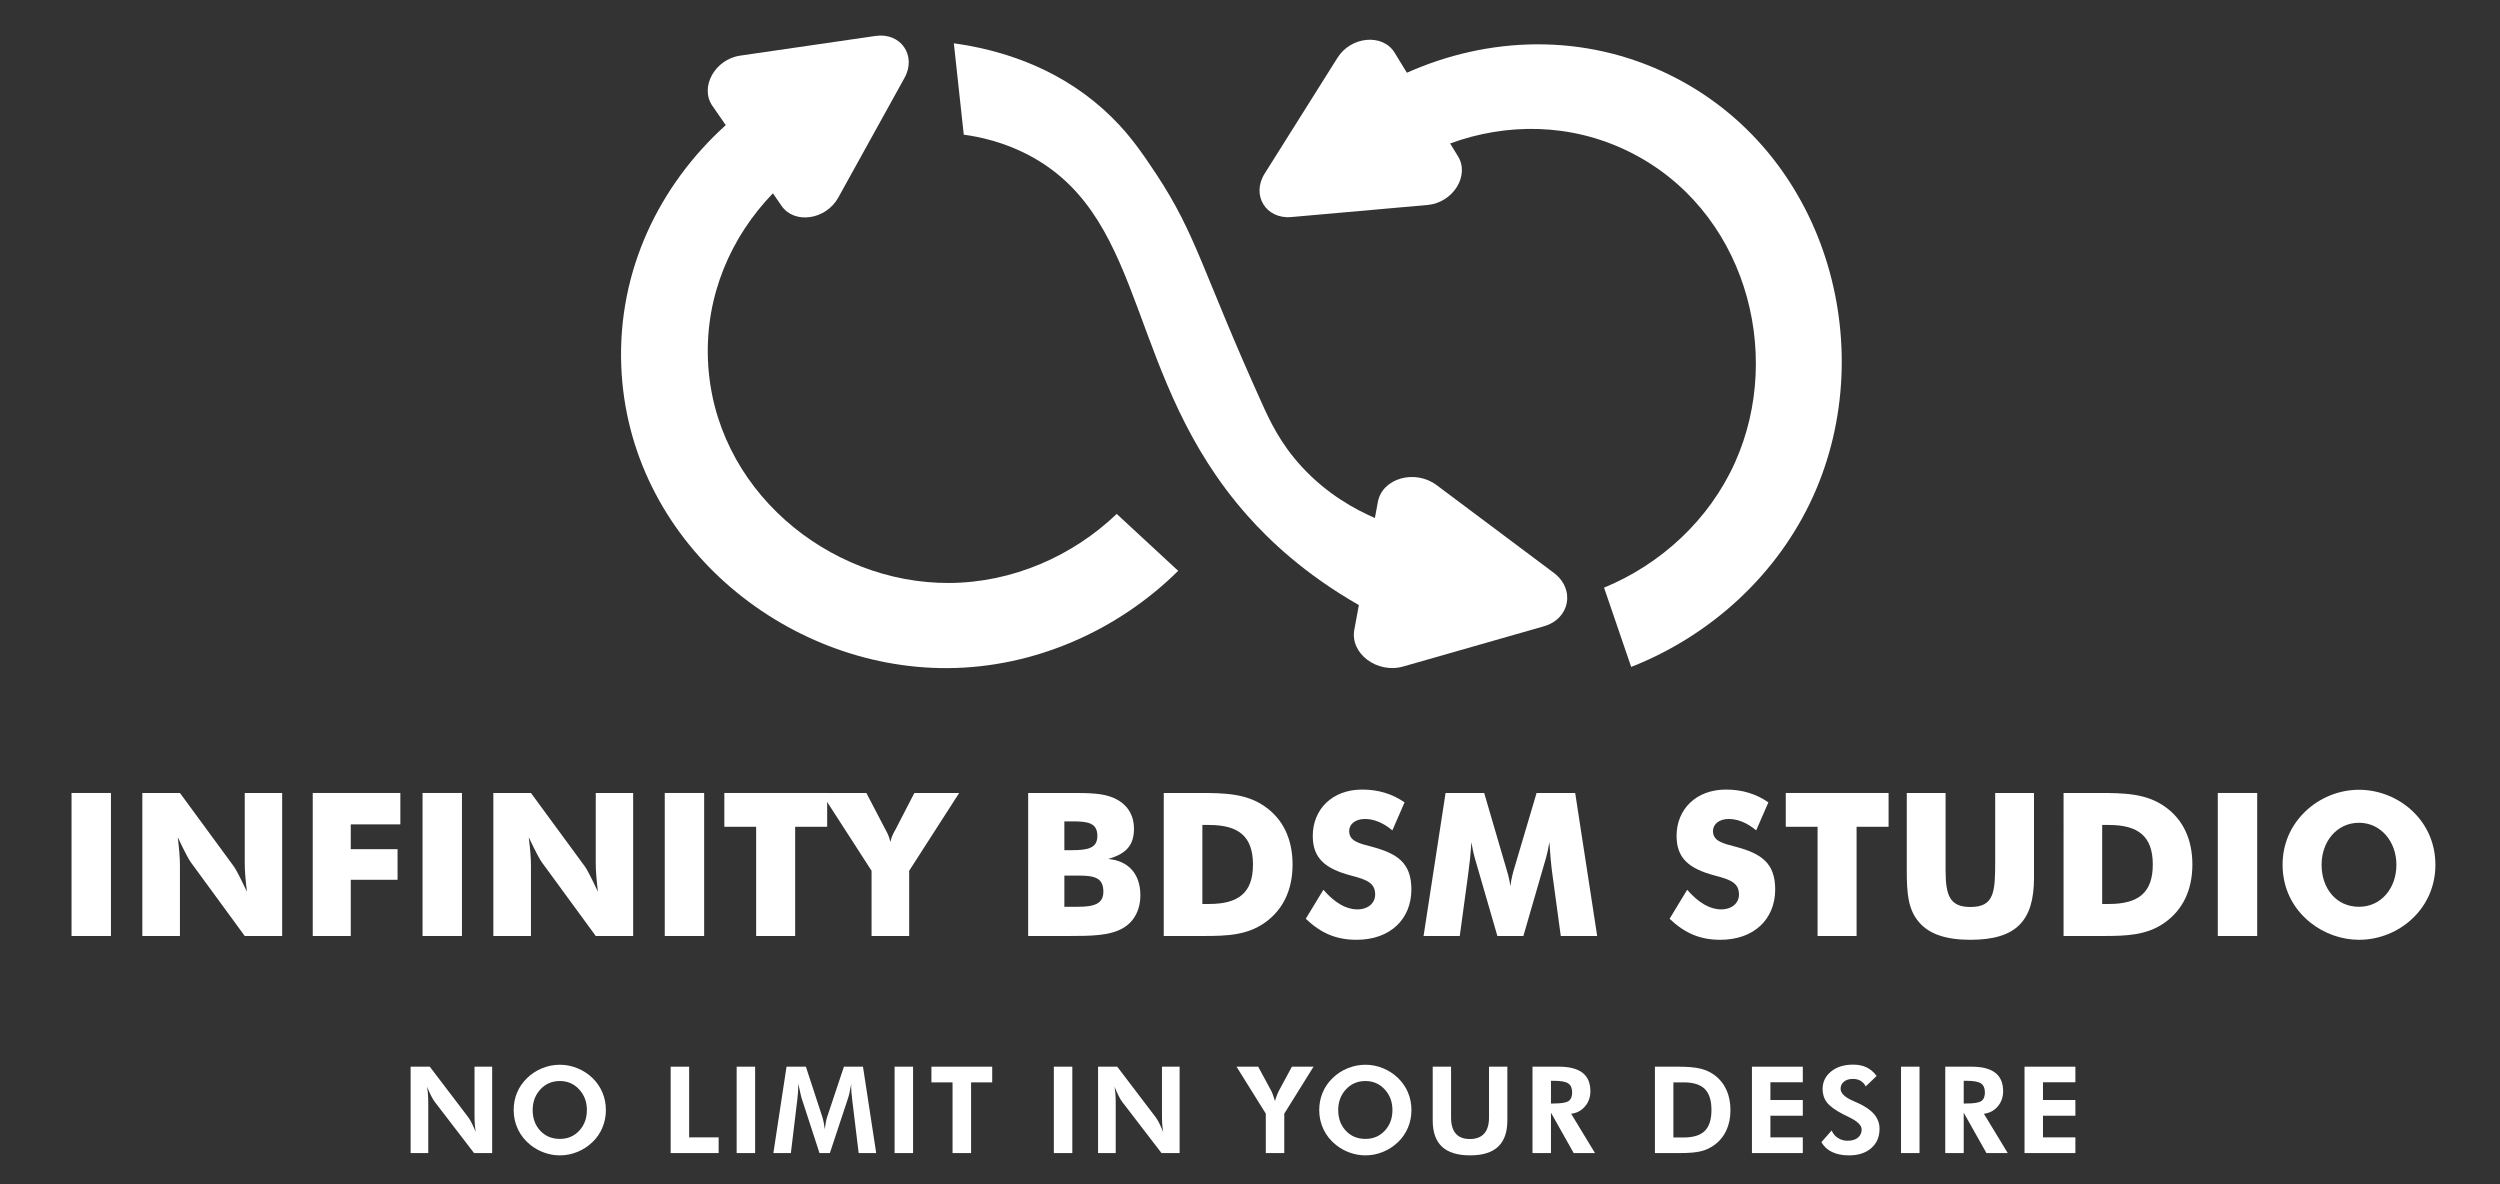 <svg xmlns="http://www.w3.org/2000/svg" xmlns:xlink="http://www.w3.org/1999/xlink" id="_x31__r&#xE9;teg" x="0px" y="0px" width="380px" height="180px" viewBox="0 0 380 180" xml:space="preserve"><rect x="0" y="0" width="380" height="180" fill="#333333" stroke="none"/><g>	<path fill="#FFFFFF" d="M169.741,78.118c-6.736,6.438-15.868,10.44-25.448,10.495c-18.388,0.105-35.929-14.314-36.688-33.96  c-0.379-9.841,3.544-18.705,9.874-25.267l1.316,1.903c1.957,2.831,6.747,2.134,8.622-1.254l5.035-9.102l5.036-9.101  c1.874-3.389-0.573-6.927-4.405-6.37L122.791,6.96l-10.293,1.497c-3.832,0.558-6.175,4.793-4.218,7.624l2.034,2.941  c-10.027,9.049-16.444,22.036-15.882,36.609c1.025,26.566,24.746,46.065,49.611,45.924c13.253-0.076,25.878-5.729,35.043-14.788  L169.741,78.118z"></path>	<path fill="#FFFFFF" d="M243.816,89.324c8.614-3.552,15.972-10.281,19.901-19.019c7.543-16.77,1.461-38.647-16.195-47.296  c-8.843-4.332-18.538-4.334-27.101-1.203l1.207,1.974c1.796,2.936-0.78,7.033-4.638,7.375l-10.36,0.919l-10.361,0.918  c-3.856,0.342-6.102-3.328-4.04-6.606l5.537-8.805l5.536-8.805c2.062-3.279,6.884-3.706,8.679-0.77l1.866,3.05  c12.334-5.504,26.809-6.112,39.904,0.303c23.876,11.695,32.1,41.279,21.9,63.958c-5.436,12.087-15.717,21.342-27.711,26.054  L243.816,89.324z"></path>	<path fill="#FFFFFF" d="M236.166,87.062l-8.893-6.657l-8.894-6.658c-3.311-2.478-8.282-1.058-8.947,2.558l-0.447,2.43  c-2.908-1.258-7.267-3.584-11.171-7.849c-3.235-3.535-4.795-6.911-6.037-9.661c-8.998-19.906-9.904-25.508-16-34.718  c-2.498-3.772-4.531-6.731-8.151-9.963c-7.365-6.574-16.067-9.057-22.642-9.962c0.503,4.629,1.006,9.258,1.509,13.888  c2.272,0.308,6.15,1.071,10.264,3.32c17.979,9.831,14.319,33.74,32.907,54.643c3.209,3.609,8.538,8.766,16.884,13.537l-0.691,3.756  c-0.665,3.615,3.473,6.714,7.449,5.577l10.682-3.053l10.681-3.053C238.646,94.059,239.478,89.54,236.166,87.062"></path></g><g>	<path fill="#FFFFFF" d="M62.415,175.266v-13.129h2.915l5.812,7.641c0.167,0.215,0.352,0.519,0.551,0.91  c0.201,0.392,0.409,0.854,0.624,1.386c-0.066-0.389-0.113-0.774-0.144-1.157c-0.03-0.383-0.045-0.86-0.045-1.435v-7.345h2.681  v13.129h-2.753l-5.973-7.784c-0.168-0.216-0.35-0.52-0.547-0.91c-0.198-0.392-0.407-0.859-0.628-1.404  c0.066,0.377,0.114,0.758,0.143,1.145c0.03,0.385,0.045,0.871,0.045,1.457v7.497H62.415z"></path>	<path fill="#FFFFFF" d="M92.095,168.729c0,0.938-0.174,1.826-0.525,2.663c-0.349,0.837-0.853,1.572-1.51,2.206  c-0.682,0.652-1.45,1.151-2.306,1.497c-0.855,0.348-1.74,0.521-2.654,0.521c-0.801,0-1.586-0.137-2.354-0.408  c-0.768-0.272-1.472-0.663-2.112-1.171c-0.824-0.657-1.457-1.443-1.896-2.358c-0.44-0.915-0.659-1.898-0.659-2.95  c0-0.945,0.173-1.832,0.52-2.66c0.346-0.828,0.855-1.564,1.524-2.21c0.658-0.64,1.421-1.137,2.292-1.489  c0.87-0.354,1.765-0.528,2.686-0.528c0.915,0,1.805,0.175,2.667,0.528c0.865,0.353,1.628,0.85,2.292,1.489  c0.663,0.646,1.168,1.384,1.516,2.215C91.922,166.904,92.095,167.789,92.095,168.729 M85.1,173.113  c1.189,0,2.171-0.417,2.946-1.251c0.774-0.834,1.161-1.879,1.161-3.134c0-1.244-0.392-2.291-1.175-3.14  c-0.783-0.849-1.76-1.273-2.932-1.273c-1.189,0-2.176,0.423-2.959,1.269c-0.784,0.847-1.175,1.895-1.175,3.145  c0,1.267,0.385,2.314,1.157,3.143S83.886,173.113,85.1,173.113"></path>	<polygon fill="#FFFFFF" points="101.941,175.266 101.941,162.137 104.748,162.137 104.748,172.88 109.232,172.88 109.232,175.266    "></polygon>	<rect x="111.971" y="162.136" fill="#FFFFFF" width="2.807" height="13.13"></rect>	<path fill="#FFFFFF" d="M117.553,175.266l2-13.129h2.941l2.529,7.73c0.054,0.161,0.112,0.398,0.175,0.708  c0.062,0.311,0.121,0.667,0.175,1.067c0.047-0.406,0.101-0.77,0.161-1.09c0.06-0.319,0.117-0.554,0.17-0.704l2.574-7.712h2.896  l2.009,13.129h-2.664l-0.96-7.919c-0.071-0.586-0.12-1.028-0.143-1.327c-0.024-0.299-0.037-0.577-0.037-0.834  c0-0.138,0.002-0.241,0.005-0.31c0.003-0.068,0.007-0.13,0.014-0.185c-0.09,0.515-0.175,0.959-0.256,1.333  c-0.081,0.373-0.154,0.656-0.22,0.847l-2.78,8.395h-1.578l-2.736-8.395c-0.023-0.077-0.076-0.293-0.157-0.646  c-0.08-0.353-0.192-0.867-0.335-1.542v0.386c0,0.609-0.054,1.356-0.161,2.241l-0.009,0.036l-0.951,7.919H117.553z"></path>	<rect x="135.978" y="162.136" fill="#FFFFFF" width="2.807" height="13.13"></rect>	<polygon fill="#FFFFFF" points="147.604,164.521 147.604,175.266 144.788,175.266 144.788,164.521 141.577,164.521   141.577,162.136 150.815,162.136 150.815,164.521  "></polygon>	<rect x="160.185" y="162.136" fill="#FFFFFF" width="2.807" height="13.13"></rect>	<path fill="#FFFFFF" d="M166.906,175.266v-13.129h2.915l5.811,7.641c0.168,0.215,0.352,0.519,0.552,0.91  c0.201,0.392,0.409,0.854,0.624,1.386c-0.066-0.389-0.114-0.774-0.144-1.157s-0.044-0.86-0.044-1.435v-7.345h2.681v13.129h-2.752  l-5.973-7.784c-0.168-0.216-0.351-0.52-0.547-0.91c-0.198-0.392-0.406-0.859-0.627-1.404c0.066,0.377,0.113,0.758,0.143,1.145  c0.03,0.385,0.045,0.871,0.045,1.457v7.497H166.906z"></path>	<path fill="#FFFFFF" d="M192.401,175.266v-5.99l-4.448-7.139h3.292l1.945,3.596c0.096,0.179,0.195,0.406,0.297,0.682  s0.206,0.592,0.313,0.951c0.084-0.306,0.178-0.593,0.282-0.861c0.104-0.27,0.223-0.532,0.354-0.789l1.934-3.578h3.286l-4.448,7.139  v5.99H192.401z"></path>	<path fill="#FFFFFF" d="M214.539,168.729c0,0.938-0.175,1.826-0.524,2.663s-0.854,1.572-1.512,2.206  c-0.682,0.652-1.449,1.151-2.305,1.497c-0.854,0.348-1.74,0.521-2.654,0.521c-0.802,0-1.586-0.137-2.354-0.408  c-0.769-0.272-1.473-0.663-2.112-1.171c-0.825-0.657-1.458-1.443-1.896-2.358c-0.439-0.915-0.659-1.898-0.659-2.95  c0-0.945,0.173-1.832,0.521-2.66c0.347-0.828,0.854-1.564,1.524-2.21c0.657-0.64,1.421-1.137,2.291-1.489  c0.87-0.354,1.766-0.528,2.687-0.528c0.914,0,1.804,0.175,2.668,0.528c0.864,0.353,1.628,0.85,2.291,1.489  c0.664,0.646,1.169,1.384,1.516,2.215S214.539,167.789,214.539,168.729 M207.544,173.113c1.189,0,2.172-0.417,2.946-1.251  s1.161-1.879,1.161-3.134c0-1.244-0.392-2.291-1.175-3.14s-1.761-1.273-2.933-1.273c-1.19,0-2.177,0.423-2.96,1.269  c-0.783,0.847-1.175,1.895-1.175,3.145c0,1.267,0.386,2.314,1.157,3.143C205.337,172.699,206.33,173.113,207.544,173.113"></path>	<path fill="#FFFFFF" d="M229.117,162.136v8.171c0,1.781-0.47,3.111-1.408,3.99c-0.939,0.879-2.354,1.319-4.242,1.319  c-1.919,0-3.349-0.44-4.287-1.319s-1.408-2.209-1.408-3.99v-8.171h2.789v7.731c0,1.082,0.239,1.896,0.718,2.443  c0.479,0.548,1.192,0.821,2.144,0.821c0.957,0,1.68-0.275,2.17-0.825c0.491-0.55,0.735-1.363,0.735-2.439v-7.731H229.117z"></path>	<path fill="#FFFFFF" d="M242.439,175.266h-3.238l-3.453-6.134v6.134h-2.807v-13.13h4.018c1.597,0,2.792,0.31,3.588,0.929  c0.795,0.618,1.192,1.55,1.192,2.794c0,0.902-0.271,1.674-0.816,2.313c-0.543,0.64-1.246,1.014-2.106,1.121L242.439,175.266z   M235.748,167.732h0.422c1.137,0,1.887-0.124,2.251-0.372s0.547-0.68,0.547-1.296c0-0.646-0.195-1.104-0.587-1.377  s-1.129-0.407-2.211-0.407h-0.422V167.732z"></path>	<path fill="#FFFFFF" d="M251.549,175.266v-13.13h3.578c1.411,0,2.523,0.1,3.337,0.296c0.813,0.198,1.526,0.526,2.143,0.987  c0.796,0.591,1.398,1.337,1.808,2.237c0.409,0.899,0.614,1.924,0.614,3.072c0,1.165-0.209,2.198-0.628,3.098  c-0.419,0.9-1.031,1.643-1.839,2.229c-0.598,0.431-1.263,0.74-1.995,0.929s-1.805,0.282-3.215,0.282h-0.996H251.549z   M254.355,172.898h1.562c1.471,0,2.542-0.335,3.215-1.005c0.672-0.67,1.009-1.73,1.009-3.184c0-1.446-0.337-2.507-1.009-3.18  c-0.673-0.672-1.744-1.009-3.215-1.009h-1.562V172.898z"></path>	<polygon fill="#FFFFFF" points="266.295,175.266 266.295,162.137 274.026,162.137 274.026,164.504 269.102,164.504   269.102,167.203 274.026,167.203 274.026,169.589 269.102,169.589 269.102,172.88 274.026,172.88 274.026,175.266  "></polygon>	<path fill="#FFFFFF" d="M276.855,173.598l1.561-1.767c0.197,0.484,0.514,0.865,0.951,1.144c0.437,0.278,0.926,0.417,1.471,0.417  c0.657,0,1.178-0.155,1.561-0.466c0.383-0.312,0.573-0.73,0.573-1.256c0-0.622-0.637-1.241-1.909-1.856  c-0.413-0.197-0.739-0.359-0.979-0.484c-1.147-0.599-1.943-1.183-2.386-1.754c-0.441-0.57-0.663-1.251-0.663-2.039  c0-1.083,0.429-1.973,1.287-2.669c0.857-0.696,1.971-1.045,3.341-1.045c0.795,0,1.481,0.139,2.058,0.417  c0.577,0.278,1.087,0.713,1.529,1.305l-1.659,1.588c-0.197-0.383-0.458-0.668-0.784-0.856s-0.72-0.282-1.18-0.282  c-0.557,0-1.005,0.139-1.346,0.417c-0.341,0.277-0.51,0.638-0.51,1.08c0,0.693,0.675,1.327,2.025,1.901  c0.271,0.114,0.476,0.203,0.619,0.27c1.112,0.508,1.936,1.082,2.471,1.722s0.803,1.369,0.803,2.188c0,1.231-0.42,2.213-1.26,2.945  s-1.969,1.1-3.386,1.1c-1.005,0-1.866-0.174-2.583-0.521C277.743,174.749,277.208,174.25,276.855,173.598"></path>	<rect x="288.957" y="162.136" fill="#FFFFFF" width="2.809" height="13.13"></rect>	<path fill="#FFFFFF" d="M305.176,175.266h-3.237l-3.453-6.134v6.134h-2.807v-13.13h4.018c1.597,0,2.792,0.31,3.588,0.929  c0.795,0.618,1.192,1.55,1.192,2.794c0,0.902-0.271,1.674-0.815,2.313c-0.545,0.64-1.247,1.014-2.107,1.121L305.176,175.266z   M298.485,167.732h0.422c1.137,0,1.887-0.124,2.252-0.372c0.364-0.248,0.547-0.68,0.547-1.296c0-0.646-0.196-1.104-0.588-1.377  s-1.128-0.407-2.211-0.407h-0.422V167.732z"></path>	<polygon fill="#FFFFFF" points="307.727,175.266 307.727,162.137 315.458,162.137 315.458,164.504 310.533,164.504   310.533,167.203 315.458,167.203 315.458,169.589 310.533,169.589 310.533,172.88 315.458,172.88 315.458,175.266  "></polygon></g><rect x="10.874" y="120.531" fill="#FFFFFF" width="5.99" height="21.739"></rect><g>	<path fill="#FFFFFF" d="M21.636,120.531h5.715l8.209,11.188c0.213,0.273,0.912,1.551,1.976,3.831  c-0.212-1.702-0.334-3.131-0.334-4.287v-10.732h5.686v21.739h-5.686l-8.209-11.22c-0.213-0.273-0.912-1.52-1.976-3.8  c0.213,1.702,0.333,3.132,0.333,4.287v10.732h-5.715V120.531z"></path>	<polygon fill="#FFFFFF" points="47.537,120.531 60.854,120.531 60.854,125.305 53.314,125.305 53.314,129.075 60.429,129.075   60.429,133.727 53.314,133.727 53.314,142.271 47.537,142.271  "></polygon>	<rect x="64.227" y="120.531" fill="#FFFFFF" width="5.99" height="21.739"></rect>	<path fill="#FFFFFF" d="M74.989,120.531h5.715l8.209,11.188c0.213,0.273,0.912,1.551,1.976,3.831  c-0.213-1.702-0.334-3.131-0.334-4.287v-10.732h5.686v21.739h-5.686l-8.208-11.22c-0.213-0.273-0.913-1.52-1.977-3.8  c0.213,1.702,0.334,3.132,0.334,4.287v10.732h-5.715V120.531z"></path>	<rect x="101.042" y="120.531" fill="#FFFFFF" width="5.99" height="21.739"></rect>	<polygon fill="#FFFFFF" points="114.935,125.67 110.101,125.67 110.101,120.531 125.729,120.531 125.729,125.67 120.864,125.67   120.864,142.271 114.935,142.271  "></polygon>	<path fill="#FFFFFF" d="M132.477,132.358l-7.631-11.827h6.841l2.918,5.595c0.153,0.304,0.518,0.851,0.73,1.854  c0.213-0.973,0.577-1.521,0.76-1.854l2.888-5.595h6.811l-7.601,11.827v9.912h-5.716V132.358z"></path>	<path fill="#FFFFFF" d="M156.28,120.531h6.598c2.675,0,4.773,0.03,6.415,0.76c2.006,0.883,3.071,2.524,3.071,4.683  c0,2.493-1.186,3.831-3.953,4.591c3.102,0.243,4.926,2.281,4.926,5.503c0,2.312-1.003,4.135-2.827,5.108  c-1.946,1.034-4.531,1.095-8.087,1.095h-6.142V120.531z M162.968,129.227c2.494,0,3.831-0.364,3.831-2.158  c0-1.946-1.337-2.22-3.74-2.22h-1.277v4.378H162.968z M163.85,137.831c2.523,0,3.861-0.486,3.861-2.28  c0-2.067-1.216-2.463-3.77-2.463h-2.159v4.743H163.85z"></path>	<path fill="#FFFFFF" d="M176.891,120.531h5.23c4.043,0,7.297,0.062,10.155,2.067c2.736,1.916,4.195,4.926,4.195,8.817  c0,3.861-1.459,6.871-4.195,8.817c-2.706,1.915-5.716,2.037-9.334,2.037h-6.051V120.531z M183.763,137.405  c4.529,0,6.689-1.732,6.689-5.989c0-4.317-2.22-6.021-6.689-6.021h-1.003v12.01H183.763z"></path>	<path fill="#FFFFFF" d="M206.32,138.227c1.642,0,2.706-0.974,2.706-2.25c0-1.732-1.187-2.25-3.648-2.889  c-3.923-1.033-5.838-2.614-5.838-6.02c0-4.044,2.949-7.054,7.51-7.054c2.433,0,4.561,0.639,6.445,1.946l-1.854,4.256  c-1.368-1.155-2.827-1.732-4.165-1.732c-1.459,0-2.402,0.79-2.402,1.824c0,1.55,1.49,1.885,3.467,2.401  c3.861,1.034,5.989,2.463,5.989,6.477c0,4.53-3.223,7.661-8.33,7.661c-3.071,0-5.382-0.973-7.724-3.192l2.676-4.408  C202.885,137.223,204.588,138.227,206.32,138.227"></path>	<path fill="#FFFFFF" d="M237.239,142.271l-1.277-9.395c-0.183-1.308-0.334-2.919-0.456-4.865c-0.304,1.916-0.76,3.223-1.003,4.074  l-2.949,10.186h-3.952l-2.949-10.186c-0.243-0.852-0.7-2.158-1.004-4.074c-0.121,1.946-0.304,3.558-0.486,4.865l-1.276,9.395  h-5.504l3.345-21.739h5.868l3.283,11.219c0.213,0.7,0.517,1.642,0.699,2.949c0.152-1.216,0.426-2.188,0.669-2.979l3.314-11.188  h5.868l3.344,21.739H237.239z"></path>	<path fill="#FFFFFF" d="M261.618,138.227c1.643,0,2.706-0.974,2.706-2.25c0-1.732-1.186-2.25-3.647-2.889  c-3.923-1.033-5.838-2.614-5.838-6.02c0-4.044,2.949-7.054,7.51-7.054c2.433,0,4.562,0.639,6.445,1.946l-1.854,4.256  c-1.368-1.155-2.827-1.732-4.165-1.732c-1.459,0-2.402,0.79-2.402,1.824c0,1.55,1.49,1.885,3.467,2.401  c3.861,1.034,5.989,2.463,5.989,6.477c0,4.53-3.223,7.661-8.331,7.661c-3.07,0-5.382-0.973-7.723-3.192l2.676-4.408  C258.184,137.223,259.886,138.227,261.618,138.227"></path>	<polygon fill="#FFFFFF" points="276.271,125.67 271.438,125.67 271.438,120.531 287.064,120.531 287.064,125.67 282.2,125.67   282.2,142.271 276.271,142.271  "></polygon>	<path fill="#FFFFFF" d="M295.729,120.531v11.797c0,3.861,0.699,5.533,3.771,5.533c3.618,0,3.77-2.249,3.77-6.901v-10.429h5.898  v12.922c0,6.567-2.767,9.395-9.668,9.395c-3.679,0-6.233-0.851-7.783-2.646c-1.733-1.976-1.886-4.529-1.886-7.935v-11.736H295.729z  "></path>	<path fill="#FFFFFF" d="M313.664,120.531h5.23c4.043,0,7.296,0.062,10.154,2.067c2.736,1.916,4.195,4.926,4.195,8.817  c0,3.861-1.459,6.871-4.195,8.817c-2.706,1.915-5.716,2.037-9.334,2.037h-6.051V120.531z M320.535,137.405  c4.53,0,6.689-1.732,6.689-5.989c0-4.317-2.22-6.021-6.689-6.021h-1.003v12.01H320.535z"></path>	<rect x="337.104" y="120.531" fill="#FFFFFF" width="5.989" height="21.739"></rect>	<path fill="#FFFFFF" d="M366.807,139.504c-2.22,2.158-5.199,3.344-8.239,3.344c-2.646,0-5.29-0.942-7.389-2.614  c-2.736-2.189-4.226-5.29-4.226-8.787c0-3.101,1.186-5.898,3.405-8.057c2.188-2.129,5.168-3.345,8.209-3.345  c3.04,0,6.05,1.216,8.239,3.345c2.22,2.158,3.375,4.986,3.375,8.057C370.182,134.548,368.995,137.375,366.807,139.504   M364.253,131.446c0-3.526-2.372-6.385-5.686-6.385c-3.345,0-5.686,2.827-5.686,6.385c0,3.588,2.22,6.385,5.686,6.385  C361.941,137.831,364.253,135.004,364.253,131.446"></path></g></svg>